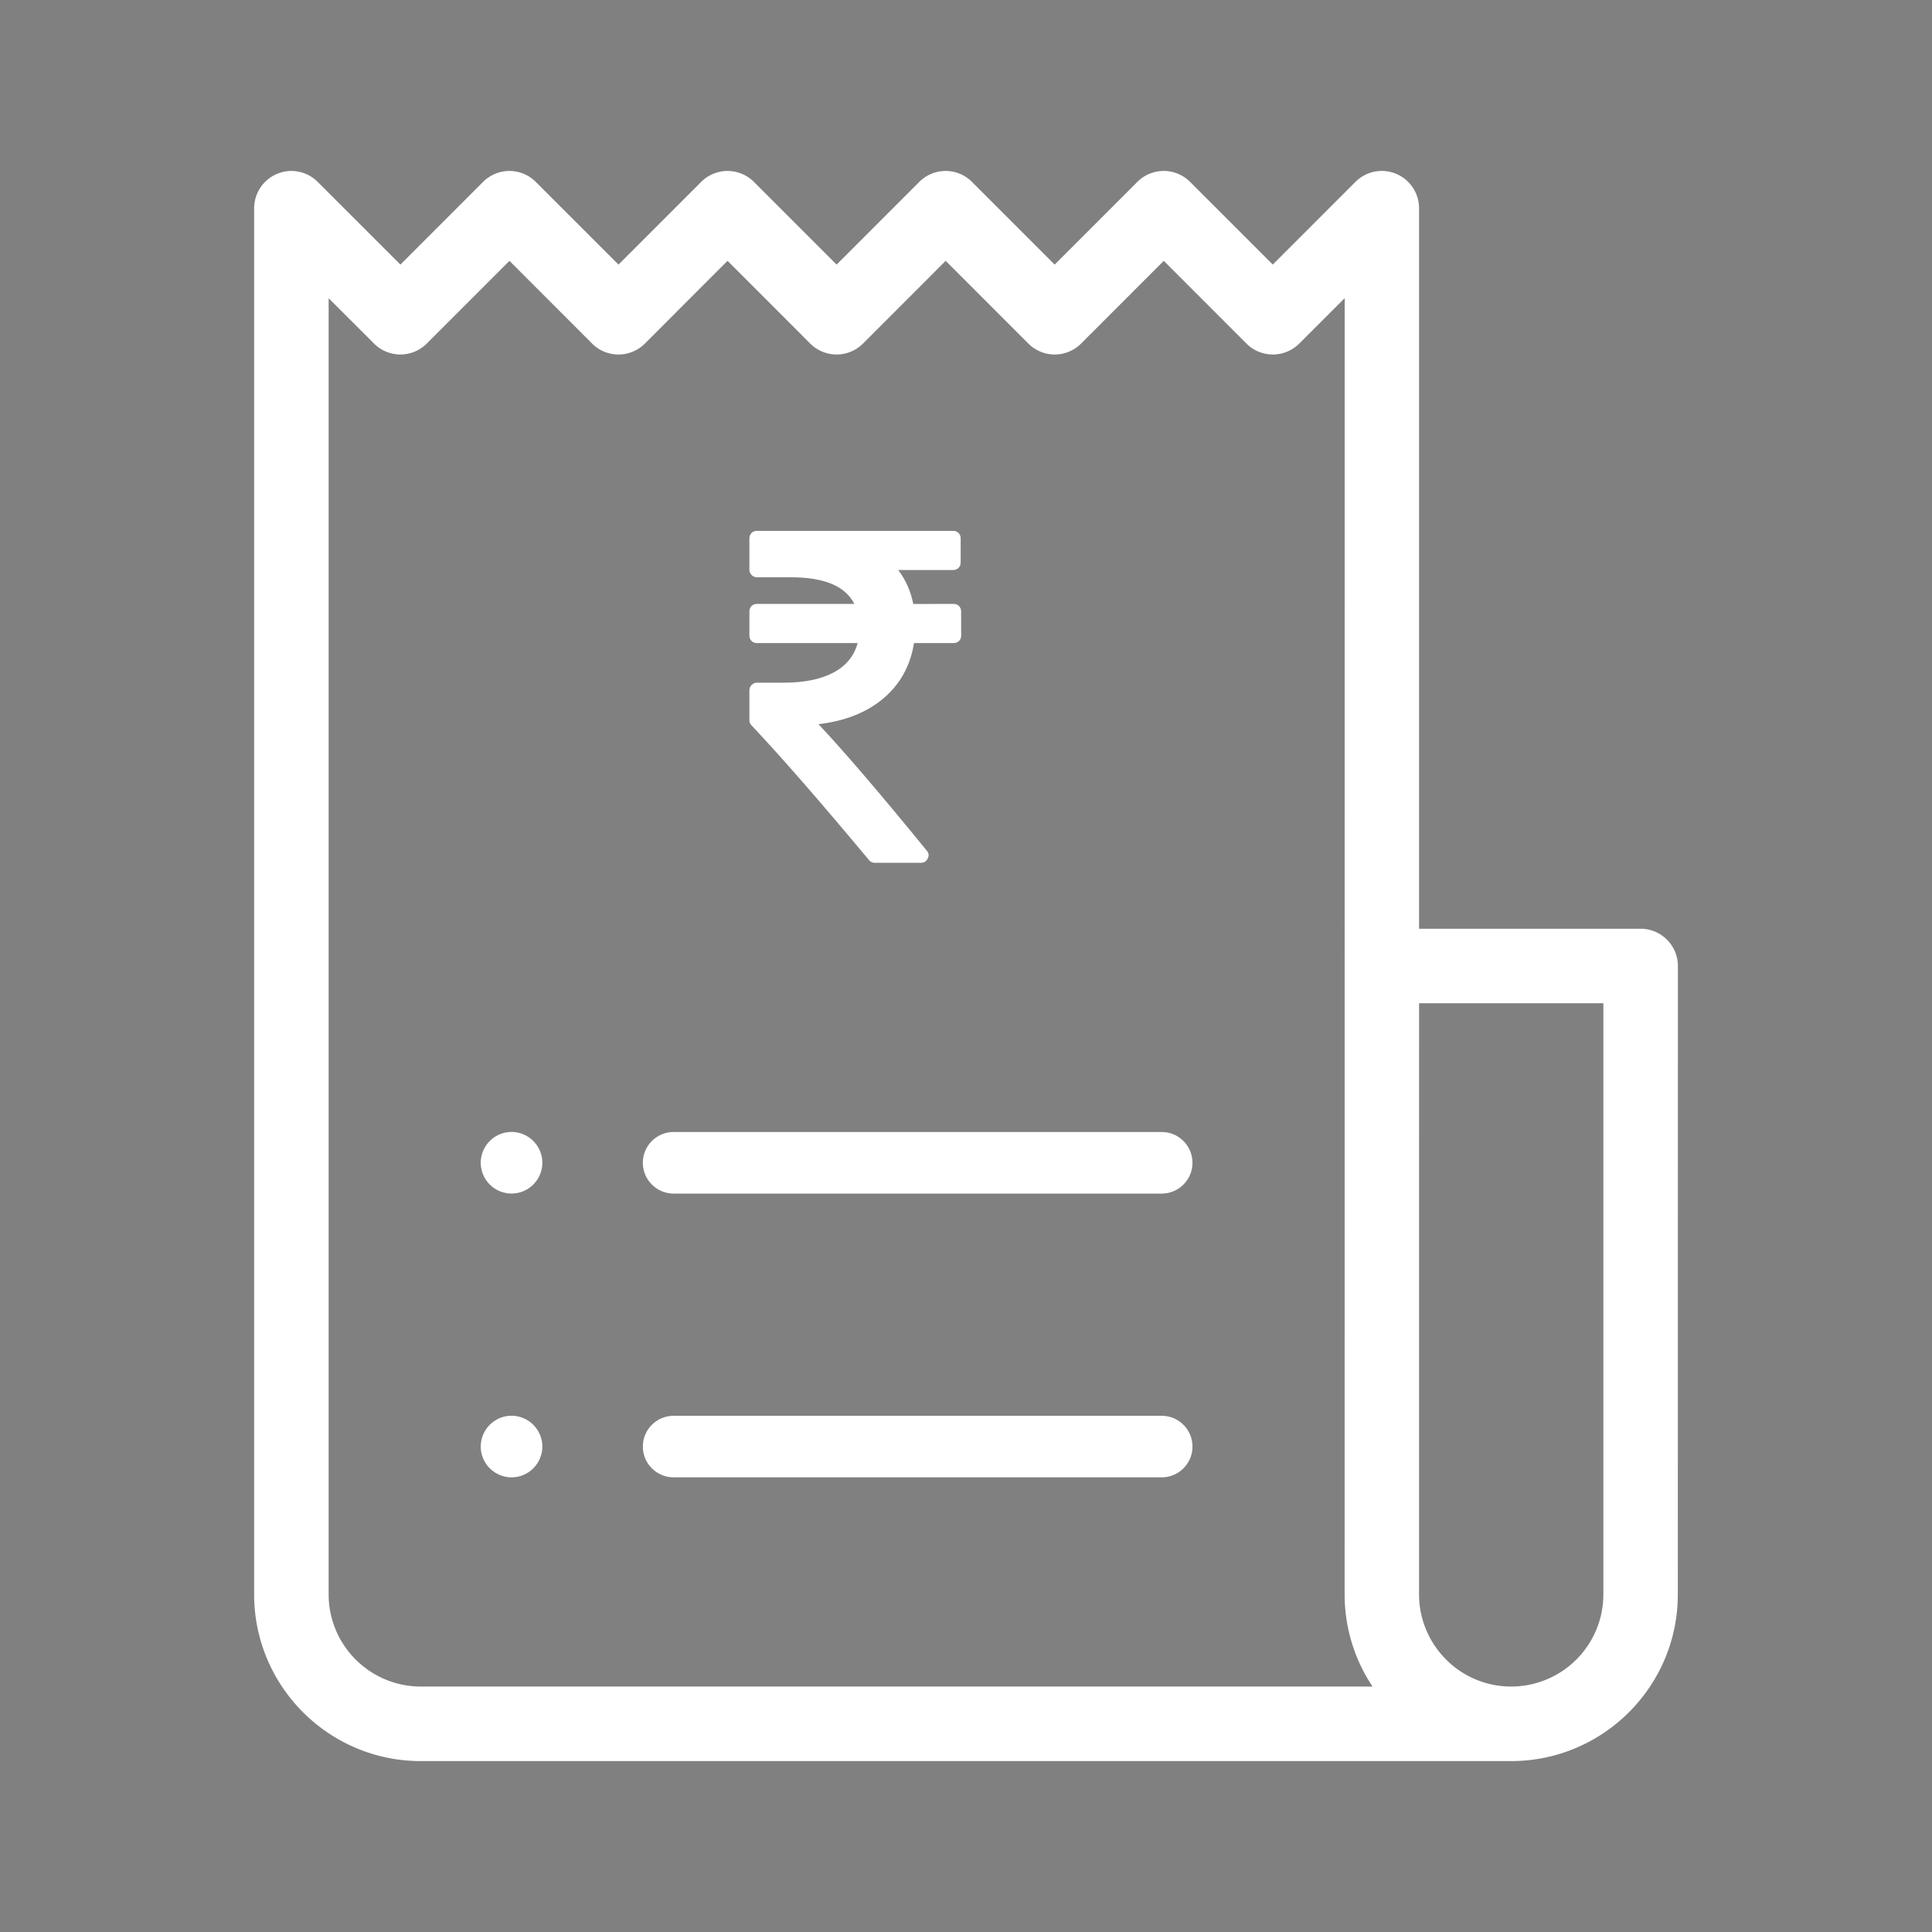 <svg xmlns="http://www.w3.org/2000/svg" width="19.199" height="19.199" shape-rendering="geometricPrecision" text-rendering="geometricPrecision" image-rendering="optimizeQuality" fill-rule="evenodd" clip-rule="evenodd" viewBox="0 0 507.98 507.98"><rect x="0" y="0" width="507.98" height="507.98" fill="#808080" stroke="none"/><g id="Layer_x0020_1"><path fill="#fff" d="M373.11 244.19h58.25c2.7 0 5.16 1.11 6.93 2.87 1.77 1.78 2.88 4.23 2.88 6.93l-.02 165.23c.01 12.07-4.91 23.04-12.84 30.97s-18.9 12.85-30.97 12.85h-286.7c-12.07.01-23.04-4.91-30.97-12.84s-12.85-18.9-12.85-30.97V54.96c-.02-1.31.23-2.65.72-3.88.48-1.2 1.24-2.35 2.21-3.3a9.778 9.778 0 016.89-2.83c2.49.02 5 .98 6.89 2.87l21.75 21.75 21.74-21.75c1.9-1.9 4.42-2.87 6.92-2.87a9.8 9.8 0 016.93 2.87l21.75 21.75 21.75-21.75c1.9-1.9 4.42-2.87 6.92-2.87s5.03.97 6.93 2.87l21.75 21.75 21.74-21.75a9.8 9.8 0 016.93-2.87c2.49 0 5 .96 6.92 2.87l21.74 21.75 21.75-21.75a9.8 9.8 0 0113.86 0l21.74 21.74 21.74-21.74a9.79 9.79 0 015.01-2.69c1.85-.37 3.84-.2 5.67.56a9.836 9.836 0 016.04 9.05v189.45zM93.51 436.34c4.37 4.37 10.45 7.1 17.13 7.1h250.24a43.341 43.341 0 01-4.95-9.97c-1.54-4.48-2.39-9.3-2.39-14.25l.02-340.83-11.96 11.96a9.884 9.884 0 01-6.93 2.86c-2.5 0-5.01-.96-6.92-2.85l-21.76-21.78-21.74 21.76a9.852 9.852 0 01-6.93 2.87c-2.5 0-5.02-.97-6.92-2.86l-21.76-21.77-21.74 21.76a9.81 9.81 0 01-6.93 2.87c-2.5 0-5.02-.97-6.92-2.86l-21.76-21.77-21.74 21.76a9.81 9.81 0 01-6.93 2.87c-2.51 0-5.02-.96-6.92-2.86l-21.75-21.77-21.75 21.76a9.835 9.835 0 01-6.93 2.87 9.82 9.82 0 01-6.91-2.86L86.41 78.41v340.81c0 6.68 2.73 12.75 7.1 17.12zm320.96 0a24.18 24.18 0 007.1-17.12V263.79h-48.45l-.01 155.43c.01 6.68 2.74 12.75 7.11 17.12a24.08 24.08 0 0017.12 7.1c6.68 0 12.76-2.73 17.13-7.1z"/><path fill="#fff" d="M305.44 297.63H177.12c-4.47 0-8.1 3.63-8.1 8.1s3.63 8.1 8.1 8.1h128.32c4.47 0 8.1-3.63 8.1-8.1s-3.63-8.1-8.1-8.1z" id="_1777104594608"/><path fill="#fff" d="M140.22 300a8.162 8.162 0 00-5.72-2.38c-2.13 0-4.22.87-5.72 2.38a8.162 8.162 0 00-2.38 5.72c0 2.13.87 4.22 2.38 5.73a8.152 8.152 0 005.72 2.37c2.13 0 4.22-.86 5.72-2.37a8.168 8.168 0 002.38-5.73c0-2.12-.87-4.21-2.38-5.72z" id="_1777104592400"/><path fill="#fff" d="M305.44 372.25H177.12c-4.47 0-8.1 3.62-8.1 8.1 0 4.47 3.63 8.09 8.1 8.09h128.32c4.47 0 8.1-3.62 8.1-8.09 0-4.48-3.63-8.1-8.1-8.1z" id="_1777104592368"/><path fill="#fff" d="M140.22 374.62a8.162 8.162 0 00-5.72-2.38c-2.13 0-4.22.87-5.72 2.38a8.162 8.162 0 00-2.38 5.72c0 2.12.87 4.22 2.38 5.72a8.162 8.162 0 005.72 2.38c2.13 0 4.22-.87 5.72-2.38a8.162 8.162 0 002.38-5.72c0-2.12-.87-4.21-2.38-5.72z" id="_1777104591760"/><path fill="#fff" d="M252.16 159.35c-.38-.37-.85-.56-1.43-.56l-10.6.01c-.7-3.43-2.02-6.41-3.97-8.93h14.45c.58 0 1.05-.19 1.42-.56.37-.37.56-.85.56-1.42v-6.33c0-.58-.19-1.05-.56-1.43-.37-.37-.84-.55-1.42-.55h-51.58c-.58 0-1.06.18-1.43.55-.37.38-.56.85-.56 1.43v8.25c0 .53.2 1 .59 1.39.4.39.86.59 1.4.59h8.99c8.72 0 14.26 2.33 16.61 7h-25.6c-.58 0-1.06.19-1.43.56-.37.37-.56.85-.56 1.43v6.32c0 .58.19 1.06.56 1.43.37.37.85.55 1.43.55h26.47c-.91 3.39-3.03 5.98-6.35 7.75-3.33 1.78-7.72 2.67-13.18 2.67h-6.94c-.54 0-1 .2-1.4.59-.39.39-.59.86-.59 1.39v7.88c0 .54.19.99.56 1.36 7.94 8.43 18.23 20.23 30.87 35.4.38.5.89.74 1.56.74h12.08c.87 0 1.47-.37 1.8-1.11.41-.75.33-1.45-.25-2.11-12.06-14.8-21.55-25.87-28.45-33.23 7.03-.83 12.73-3.1 17.11-6.82 4.38-3.72 7.05-8.55 8-14.51h10.41c.58 0 1.05-.18 1.43-.55.37-.37.56-.85.56-1.43l-.01-6.32c0-.58-.18-1.06-.55-1.43z" id="_1777010594512"/><path fill="#46C283" stroke="#000" stroke-width="35.27" stroke-miterlimit="22.926" d="M1466.84-1372.32h279.81v166.68h-279.81z"/></g></svg>